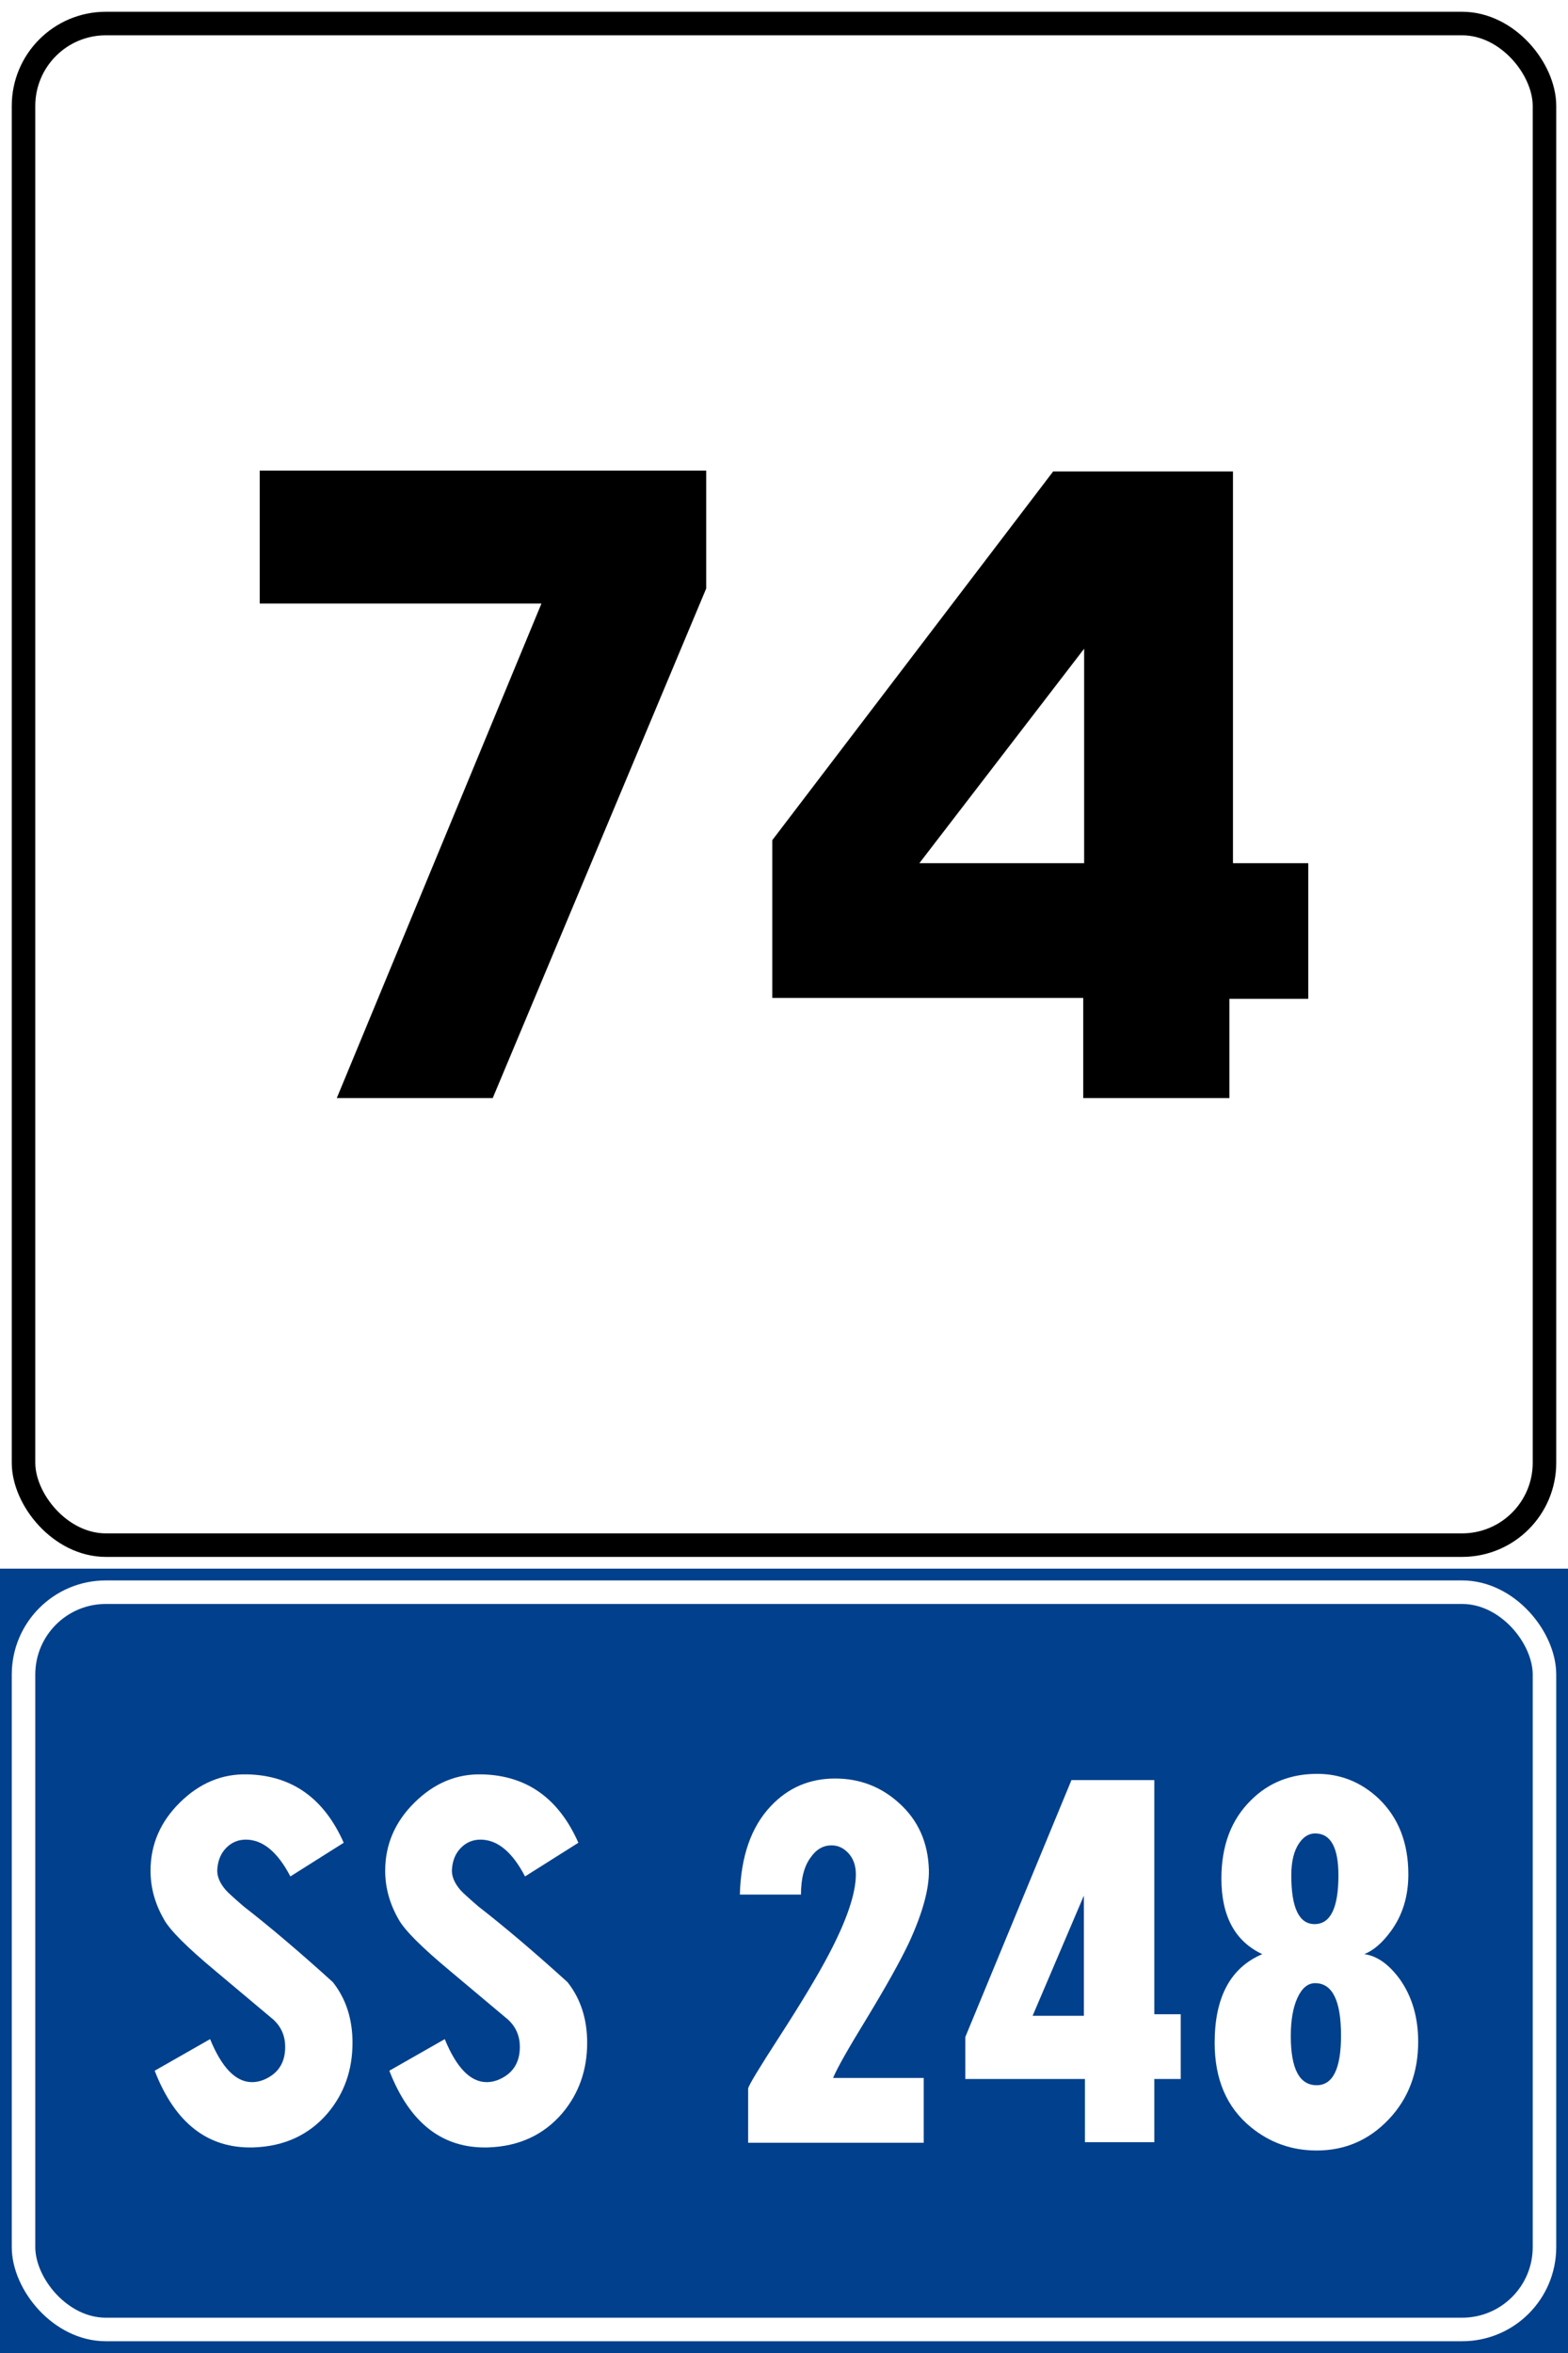 <?xml version="1.0" encoding="UTF-8" standalone="no"?> <!-- Created with Inkscape (http://www.inkscape.org/) --> <svg xmlns:dc="http://purl.org/dc/elements/1.1/" xmlns:cc="http://creativecommons.org/ns#" xmlns:rdf="http://www.w3.org/1999/02/22-rdf-syntax-ns#" xmlns:svg="http://www.w3.org/2000/svg" xmlns="http://www.w3.org/2000/svg" xmlns:sodipodi="http://sodipodi.sourceforge.net/DTD/sodipodi-0.dtd" xmlns:inkscape="http://www.inkscape.org/namespaces/inkscape" width="500" height="750" id="svg4358" version="1.1" inkscape:version="0.48.5 r10040" sodipodi:docname="SP1.svg"><rect width="100%" height="100%" fill="#808080" stroke="none"/>   <defs id="defs4360"/>   <sodipodi:namedview id="base" pagecolor="#ffffff" bordercolor="#666666" borderopa3="1.0" inkscape:pageopa3="0.0" inkscape:pageshadow="2" inkscape:zoom="0.35" inkscape:cx="49.878266" inkscape:cy="142.65089" inkscape:document-units="px" inkscape:current-layer="text4354" showgrid="false" fit-margin-top="0" fit-margin-left="0" fit-margin-right="0" fit-margin-bottom="0" inkscape:window-width="1366" inkscape:window-height="705" inkscape:window-x="-8" inkscape:window-y="-8" inkscape:window-maximized="1"/>      <g inkscape:label="Livello 1" inkscape:groupmode="layer" id="layer1" transform="translate(0,-302.362)">     <g style="font-size:158.939px;font-style:normal;font-weight:normal;line-height:125%;letter-spacing:0px;word-spacing:0px;fill:#ffffff;fill-opa3:1;stroke:none;font-family:Sans" id="text4354">       <rect y="302.362" x="0" height="500" width="500" id="rect3791" style="fill:#ffffff;fill-opa3:1;fill-rule:evenodd;stroke:none"/>       <g style="font-size:282.483px;line-height:125%;font-family:Sans;fill:#000000;fill-opa3:1" id="text3793">         <path d="m 225.198,452.362 0,37.569 -68.078,162.431 -49.724,0 65.259,-157.629 -89.828,0 0,-42.371 z" style="font-variant:normal;font-stretch:normal;text-align:center;text-anchor:middle;font-family:CodiceNero;-inkscape-font-specification:CodiceNero;fill:#000000;fill-opa3:1" id="path5718"/>         <path d="m 335.818,452.647 57.345,0 0,124.853 24.009,0 0,43.224 -25.138,0 0,31.638 -46.612,0 0,-31.922 -99.155,0 0,-50.284 z m 9.888,56.491 -52.543,68.362 52.543,0 z" style="font-variant:normal;font-stretch:normal;text-align:center;text-anchor:middle;font-family:CodiceNero;-inkscape-font-specification:CodiceNero;fill:#000000;fill-opa3:1" id="path5720"/>       </g>       <rect ry="26.264" rx="26.264" y="309.862" x="7.5" height="485" width="485" id="rect3797" style="fill:none;stroke:#000000;stroke-width:7.5;stroke-miterlimit:4;stroke-opa3:1;stroke-dasharray:none"/>       <rect ry="0" rx="0" y="802.362" x="0" height="250" width="500" id="rect3799" style="fill:#00408c;fill-opa3:1;stroke:none"/>       <rect ry="26.25" rx="26.25" y="809.862" x="7.5" height="235" width="485" id="rect3801" style="fill:none;stroke:#ffffff;stroke-width:7.5;stroke-miterlimit:4;stroke-opa3:1;stroke-dasharray:none"/>       <g style="font-size:82.864px;line-height:125%;fill:#ffffff;font-family:Sans" id="text3803" transform="matrix(1.039,0,0,1.039,-9.634,-33.591)">         <path d="m 85.198,867.682 c 13.669,0.317 23.523,7.31 29.563,20.978 l -16.37,10.331 c -3.922,-7.525 -8.479,-11.287 -13.669,-11.287 -2.331,1e-4 -4.319,0.821 -5.961,2.464 -1.643,1.643 -2.571,3.788 -2.784,6.437 -0.21,2.121 0.639,4.294 2.546,6.519 0.634,0.741 2.488,2.437 5.563,5.088 8.052,6.251 17.164,13.986 27.337,23.205 4.026,5.087 6.039,11.285 6.039,18.597 -7e-5,8.369 -2.543,15.573 -7.63,21.614 -5.724,6.674 -13.3,10.171 -22.729,10.492 -13.985,0.424 -24.105,-7.418 -30.359,-23.525 l 17.011,-9.696 c 3.602,8.796 7.893,13.193 12.873,13.193 1.484,3e-5 2.967,-0.37 4.448,-1.111 3.816,-1.908 5.723,-5.14 5.724,-9.696 -4.6e-5,-3.285 -1.166,-6.04 -3.497,-8.265 -5.934,-4.98 -11.867,-9.96 -17.801,-14.939 -8.795,-7.311 -14.094,-12.609 -15.895,-15.895 -2.755,-4.77 -4.133,-9.749 -4.133,-14.939 -4e-6,-8.055 3.02,-15.049 9.061,-20.983 6.04,-5.934 12.928,-8.794 20.663,-8.58 z" style="font-size:158.939px;font-variant:normal;font-stretch:normal;text-align:center;word-spacing:-28.552px;text-anchor:middle;fill:#ffffff;font-family:CodiceBiancoCondensed;-inkscape-font-specification:CodiceBiancoCondensed" id="path6231" inkscape:connector-curvature="0"/>         <path d="m 157.217,867.682 c 13.668,0.317 23.523,7.31 29.563,20.978 l -16.37,10.331 c -3.922,-7.525 -8.479,-11.287 -13.669,-11.287 -2.331,1e-4 -4.319,0.821 -5.961,2.464 -1.643,1.643 -2.571,3.788 -2.784,6.437 -0.21,2.121 0.639,4.294 2.546,6.519 0.634,0.741 2.488,2.437 5.563,5.088 8.052,6.251 17.164,13.986 27.337,23.205 4.026,5.087 6.039,11.285 6.039,18.597 -7e-5,8.369 -2.543,15.573 -7.63,21.614 -5.724,6.674 -13.3,10.171 -22.729,10.492 -13.985,0.424 -24.105,-7.418 -30.359,-23.525 l 17.011,-9.696 c 3.602,8.796 7.893,13.193 12.873,13.193 1.484,3e-5 2.967,-0.37 4.448,-1.111 3.816,-1.908 5.723,-5.14 5.724,-9.696 -4e-5,-3.285 -1.166,-6.04 -3.497,-8.265 -5.934,-4.98 -11.867,-9.96 -17.801,-14.939 -8.795,-7.311 -14.094,-12.609 -15.895,-15.895 -2.755,-4.77 -4.133,-9.749 -4.133,-14.939 0,-8.055 3.02,-15.049 9.061,-20.983 6.04,-5.934 12.928,-8.794 20.663,-8.58 z" style="font-size:158.939px;font-variant:normal;font-stretch:normal;text-align:center;word-spacing:-28.552px;text-anchor:middle;fill:#ffffff;font-family:CodiceBiancoCondensed;-inkscape-font-specification:CodiceBiancoCondensed" id="path6233" inkscape:connector-curvature="0"/>         <path d="m 294.356,897.086 c 0.103,5.72 -1.911,13.085 -6.044,22.094 -2.648,5.614 -6.993,13.4 -13.033,23.36 -5.72,9.326 -9.164,15.42 -10.331,18.281 l 27.817,0 0,19.867 -53.884,0 0,-16.69 c 0.32,-1.164 3.394,-6.251 9.221,-15.259 6.994,-10.807 12.186,-19.442 15.575,-25.906 5.51,-10.49 8.265,-18.648 8.265,-24.475 -4e-5,-2.648 -0.741,-4.794 -2.224,-6.437 -1.483,-1.643 -3.231,-2.464 -5.246,-2.464 -2.542,10e-5 -4.661,1.219 -6.359,3.657 -2.011,2.648 -3.017,6.463 -3.017,11.442 l -18.757,0 c 0.317,-11.761 3.496,-20.82 9.536,-27.177 5.3,-5.617 11.869,-8.425 19.707,-8.425 7.525,1.2e-4 14.042,2.49 19.552,7.47 5.934,5.297 9.007,12.184 9.221,20.663 z" style="font-size:158.939px;font-variant:normal;font-stretch:normal;text-align:center;word-spacing:-28.552px;text-anchor:middle;fill:#ffffff;font-family:CodiceBiancoCondensed;-inkscape-font-specification:CodiceBiancoCondensed" id="path6235" inkscape:connector-curvature="0"/>         <path d="m 363.543,869.428 0,71.84 8.105,0 0,19.867 -8.105,0 0,19.392 -21.298,0 0,-19.392 -36.713,0 0,-12.873 32.58,-78.834 z m -21.618,35.442 -15.735,36.878 15.735,0 z" style="font-size:158.939px;font-variant:normal;font-stretch:normal;text-align:center;word-spacing:-28.552px;text-anchor:middle;fill:#ffffff;font-family:CodiceBiancoCondensed;-inkscape-font-specification:CodiceBiancoCondensed" id="path6237" inkscape:connector-curvature="0"/>         <path d="m 384.128,899.627 c -10e-6,-10.066 3.02,-18.066 9.061,-24 5.403,-5.403 12.184,-8.105 20.343,-8.105 7.204,1.2e-4 13.508,2.543 18.912,7.63 6.04,5.827 9.061,13.562 9.061,23.205 -6e-5,6.781 -1.801,12.608 -5.403,17.481 -2.545,3.499 -5.247,5.83 -8.105,6.994 3.919,0.53 7.575,3.127 10.967,7.79 3.709,5.297 5.563,11.654 5.563,19.072 -7e-5,9.536 -3.02,17.483 -9.061,23.84 -6.04,6.357 -13.405,9.536 -22.094,9.536 -7.628,0 -14.356,-2.383 -20.183,-7.15 -7.418,-6.04 -11.127,-14.676 -11.127,-25.906 0,-13.989 4.873,-23.049 14.619,-27.182 -8.369,-3.919 -12.553,-11.654 -12.553,-23.205 z m 21.454,-0.956 c -3e-5,9.963 2.385,14.944 7.154,14.944 4.873,7e-5 7.31,-4.981 7.31,-14.944 -5e-5,-8.582 -2.383,-12.873 -7.15,-12.873 -1.908,10e-5 -3.551,1.007 -4.928,3.022 -1.591,2.332 -2.386,5.615 -2.386,9.851 z m -0.155,49.276 c -2e-5,10.063 2.648,15.095 7.945,15.095 4.98,3e-5 7.47,-5.085 7.47,-15.255 -5e-5,-10.703 -2.648,-16.055 -7.945,-16.055 -2.225,6e-5 -4.026,1.483 -5.403,4.45 -1.378,2.967 -2.066,6.888 -2.066,11.765 z" style="font-size:158.939px;font-variant:normal;font-stretch:normal;text-align:center;word-spacing:-28.552px;text-anchor:middle;fill:#ffffff;font-family:CodiceBiancoCondensed;-inkscape-font-specification:CodiceBiancoCondensed" id="path6239" inkscape:connector-curvature="0"/>       </g>     </g>   </g> </svg>